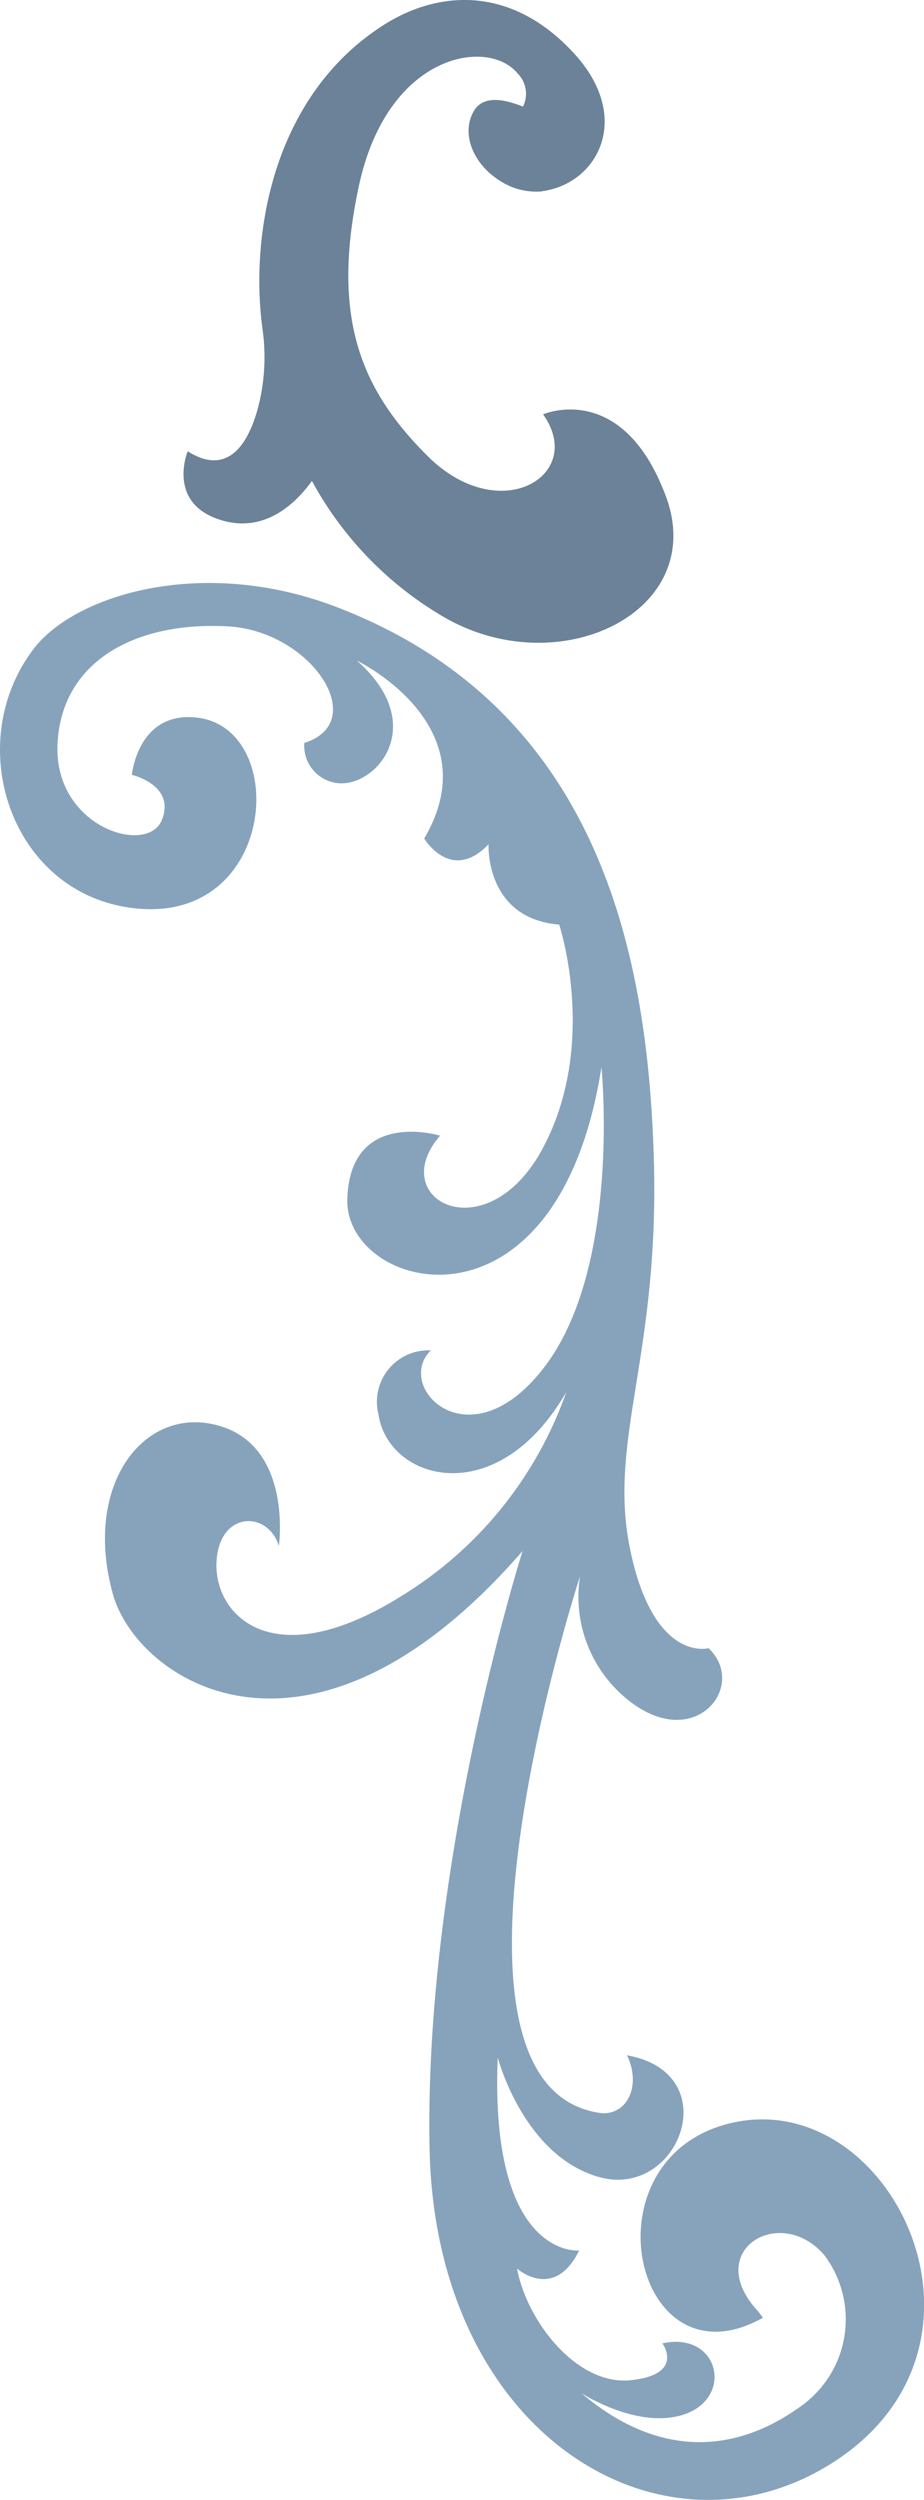 <svg xmlns="http://www.w3.org/2000/svg" width="60.047" height="162.435" viewBox="0 0 60.047 162.435">
  <g id="Raggruppa_109" data-name="Raggruppa 109" transform="translate(-1453.976 -2238.899)">
    <path id="Tracciato_48" data-name="Tracciato 48" d="M2.184,65.073C-2.54,71.277.725,81.114,8.85,81.937c9.186.931,9.987-11.814,3.87-12.411-3.778-.369-4.151,3.73-4.151,3.73s2.866.661,1.948,2.936c-.941,2.33-7.013.461-6.779-4.916s5.026-8,11.071-7.668c5.427.3,9.3,6.212,4.968,7.572A2.442,2.442,0,0,0,22,73.8c2.549.2,5.86-3.864,1.195-7.964,0,0,8.713,4.189,4.371,11.557,0,0,1.753,2.926,4.182.373,0,0-.248,4.824,4.593,5.22,0,0,2.569,7.777-1.085,14.561S24.99,100.857,28.6,96.7c0,0-5.861-1.793-6.031,4.133-.171,5.965,13.646,9.721,16.517-8.581,0,0,1.281,12.772-3.608,19.346s-9.925,1.455-7.479-.948a3.347,3.347,0,0,0-3.4,4.18c.652,4.292,7.7,6.324,12.2-1.467a25.44,25.44,0,0,1-10.726,13.258c-8.328,5.206-12.116,1.259-12.006-2.138s3.331-3.467,4.057-1.125c0,0,.915-6.468-3.936-7.823-4.821-1.346-8.821,3.844-6.856,10.941,1.565,5.649,12.783,13.153,26.628-2.789,0,0-6.4,20.113-6.046,38.777s15.063,27.447,26.1,20.52c12.044-7.556,4.023-24.257-6.211-22.192-10.011,2.02-6.7,17.484,1.779,12.713l-.313-.417c-3.654-3.9,1.377-7,4.279-3.677a6.93,6.93,0,0,1-1.623,9.929c-4.568,3.25-9.51,3.006-14.139-.932,0,0,3.339,2.182,6.28,1.491,3.747-.88,2.785-5.572-1.02-4.727,0,0,1.479,2.015-2.044,2.391s-6.774-3.857-7.4-7.25c0,0,2.4,2.144,4.035-1.175,0,0-5.821.575-5.292-12.541,0,0,1.676,6.423,6.623,7.777,5.178,1.417,8.273-6.758,1.778-7.921.923,1.921.069,3.837-1.622,3.764-12.282-1.53-1.428-34.9-1.428-34.9a8.576,8.576,0,0,0,3.252,8.153c4.269,3.29,7.652-1.04,5.1-3.469,0,0-3.522.964-5.069-6.276s1.92-12.588,1.506-25.714S38.944,68.9,21.881,62.355c-8.7-3.34-17-.818-19.7,2.718" transform="translate(1453.976 2215.99)" fill="#87a3bc"/>
    <path id="Tracciato_51" data-name="Tracciato 51" d="M24.27,21.366a13.042,13.042,0,0,1-.236,4.918c-.6,2.4-1.92,4.751-4.624,3.038,0,0-1.319,3.191,1.867,4.37,3.009,1.114,5.125-.943,6.207-2.442A22.85,22.85,0,0,0,35.8,39.939c7.549,4.626,17.507-.124,14.683-7.7s-7.977-5.316-7.977-5.316c2.809,3.953-2.8,7.369-7.48,2.732-4.33-4.3-6.327-8.955-4.5-17.53,1.856-8.707,8.4-9.662,10.294-7.385A1.877,1.877,0,0,1,41.2,6.927c-.842-.329-2.476-.895-3.178.264-.872,1.44-.092,3.459,1.7,4.568a4.31,4.31,0,0,0,2.654.682l0,0c.052-.006.1-.021.155-.029a2.854,2.854,0,0,0,.327-.061c3.342-.73,5.347-4.812,1.711-8.824C40.47-.991,35.7-.632,32.163,1.613,24.951,6.195,23.44,15.233,24.27,21.366" transform="translate(1446.763 2238.899)" fill="#6b8298"/>
  </g>
</svg>
